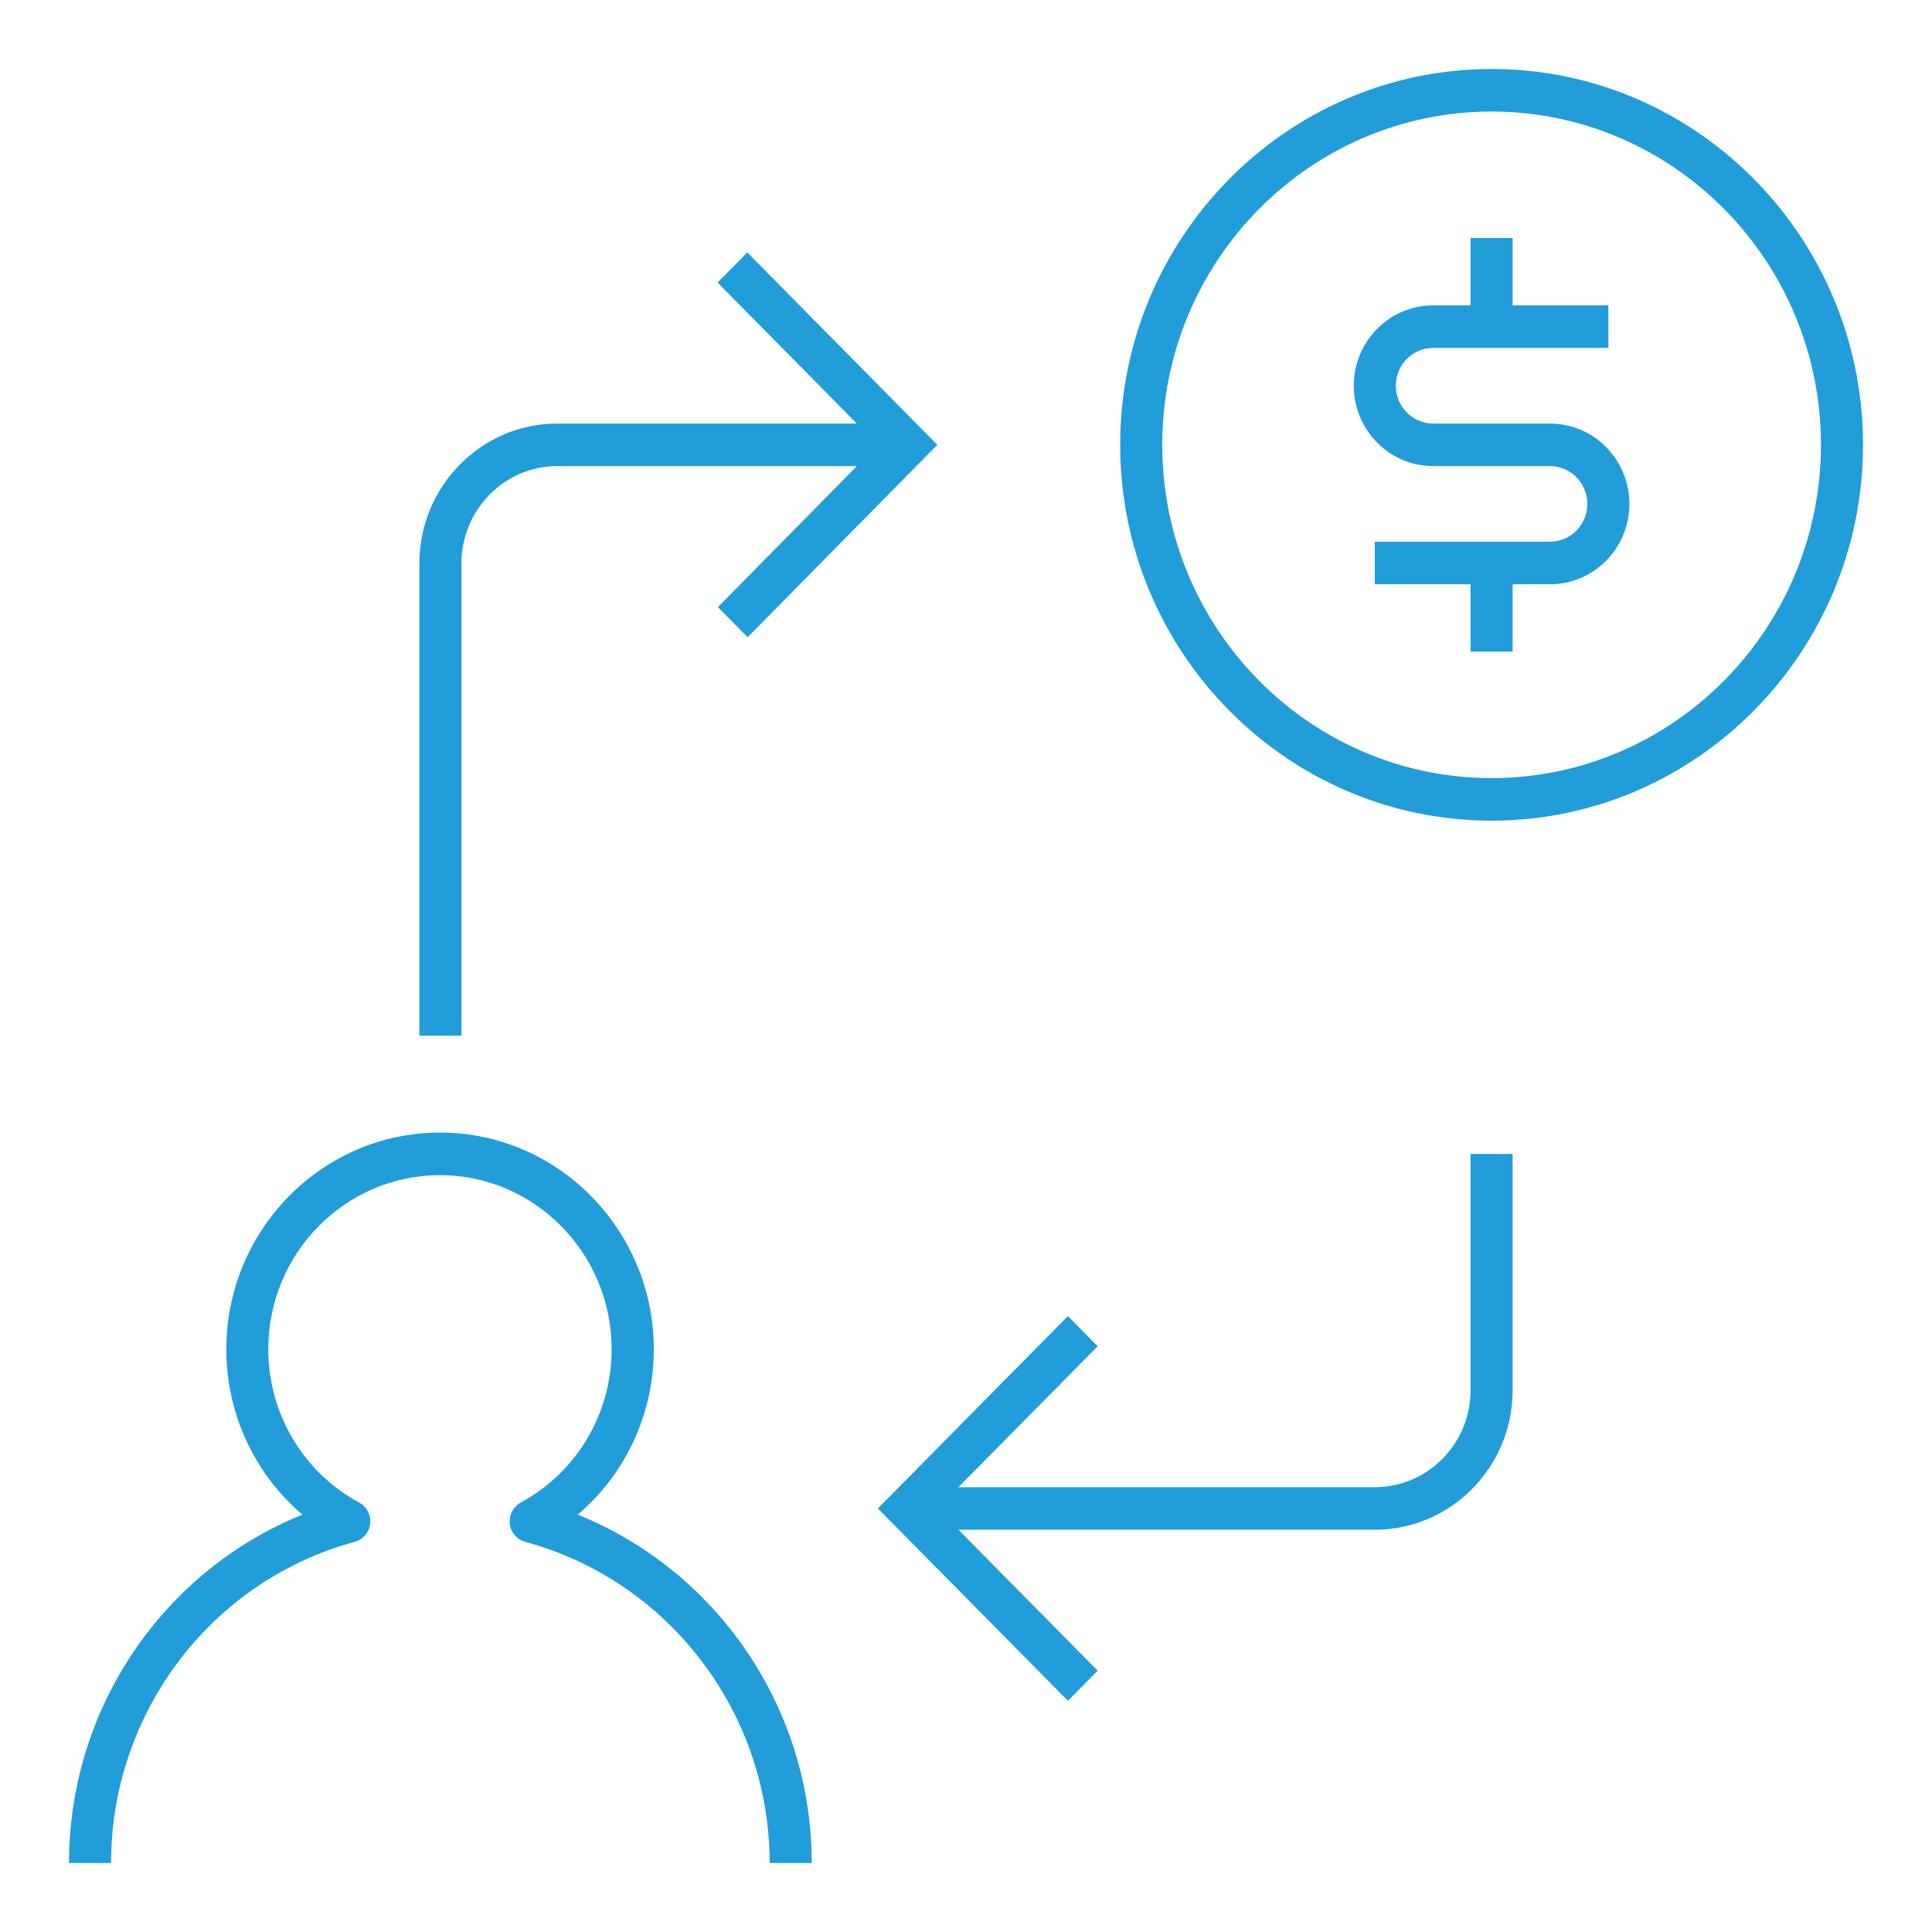 <svg width="56" height="56" viewBox="0 0 56 56" fill="none" xmlns="http://www.w3.org/2000/svg">
<path d="M13.375 30.021H12.156V16.334C12.156 14.097 13.949 12.277 16.151 12.277H24.836L20.799 8.19L21.661 7.318L27.169 12.893L21.671 18.47L20.808 17.598L24.838 13.51H16.151C14.621 13.51 13.375 14.777 13.375 16.334V30.021ZM42.625 40.298C42.625 41.846 41.381 43.107 39.849 43.107H27.78L31.817 39.022L30.954 38.148L25.446 43.723L30.954 49.298L31.817 48.425L27.78 44.34H39.849C42.053 44.34 43.844 42.526 43.844 40.298V33.447H42.625V40.298ZM44.927 12.277H41.542C40.944 12.277 40.458 11.785 40.458 11.181C40.458 10.576 40.944 10.084 41.542 10.084H46.62V8.851H43.844V6.899H42.625V8.851H41.542C40.272 8.851 39.24 9.896 39.24 11.181C39.24 12.465 40.272 13.51 41.542 13.51H44.927C45.525 13.51 46.01 14.001 46.01 14.606C46.01 15.211 45.525 15.702 44.927 15.702H39.849V16.935H42.625V18.888H43.845V16.935H44.927C46.197 16.935 47.229 15.891 47.229 14.606C47.229 13.322 46.197 12.277 44.927 12.277ZM54 12.893C54 18.9 49.169 23.787 43.234 23.787C37.3 23.787 32.469 18.9 32.469 12.893C32.469 6.887 37.298 2 43.234 2C49.171 2 54 6.887 54 12.893ZM52.781 12.893C52.781 7.567 48.5 3.233 43.234 3.233C37.968 3.233 33.688 7.567 33.688 12.893C33.688 18.22 37.968 22.553 43.234 22.553C48.5 22.553 52.781 18.22 52.781 12.893ZM16.747 43.903C18.13 42.725 18.951 40.981 18.951 39.109C18.951 35.648 16.171 32.828 12.755 32.828C9.34 32.828 6.56 35.648 6.56 39.109C6.56 40.981 7.381 42.725 8.766 43.903C4.725 45.535 2 49.521 2 54H3.219C3.219 49.646 6.123 45.82 10.281 44.691C10.523 44.626 10.7 44.419 10.728 44.165C10.756 43.915 10.631 43.67 10.409 43.552C8.784 42.672 7.776 40.969 7.776 39.109C7.776 36.326 10.008 34.063 12.752 34.063C15.496 34.063 17.729 36.326 17.729 39.109C17.729 40.969 16.72 42.67 15.095 43.552C14.875 43.672 14.748 43.915 14.777 44.165C14.805 44.417 14.983 44.626 15.223 44.691C19.394 45.822 22.309 49.651 22.309 54H23.528C23.531 49.525 20.797 45.537 16.747 43.903Z" fill="#219DD9"/>
</svg>
